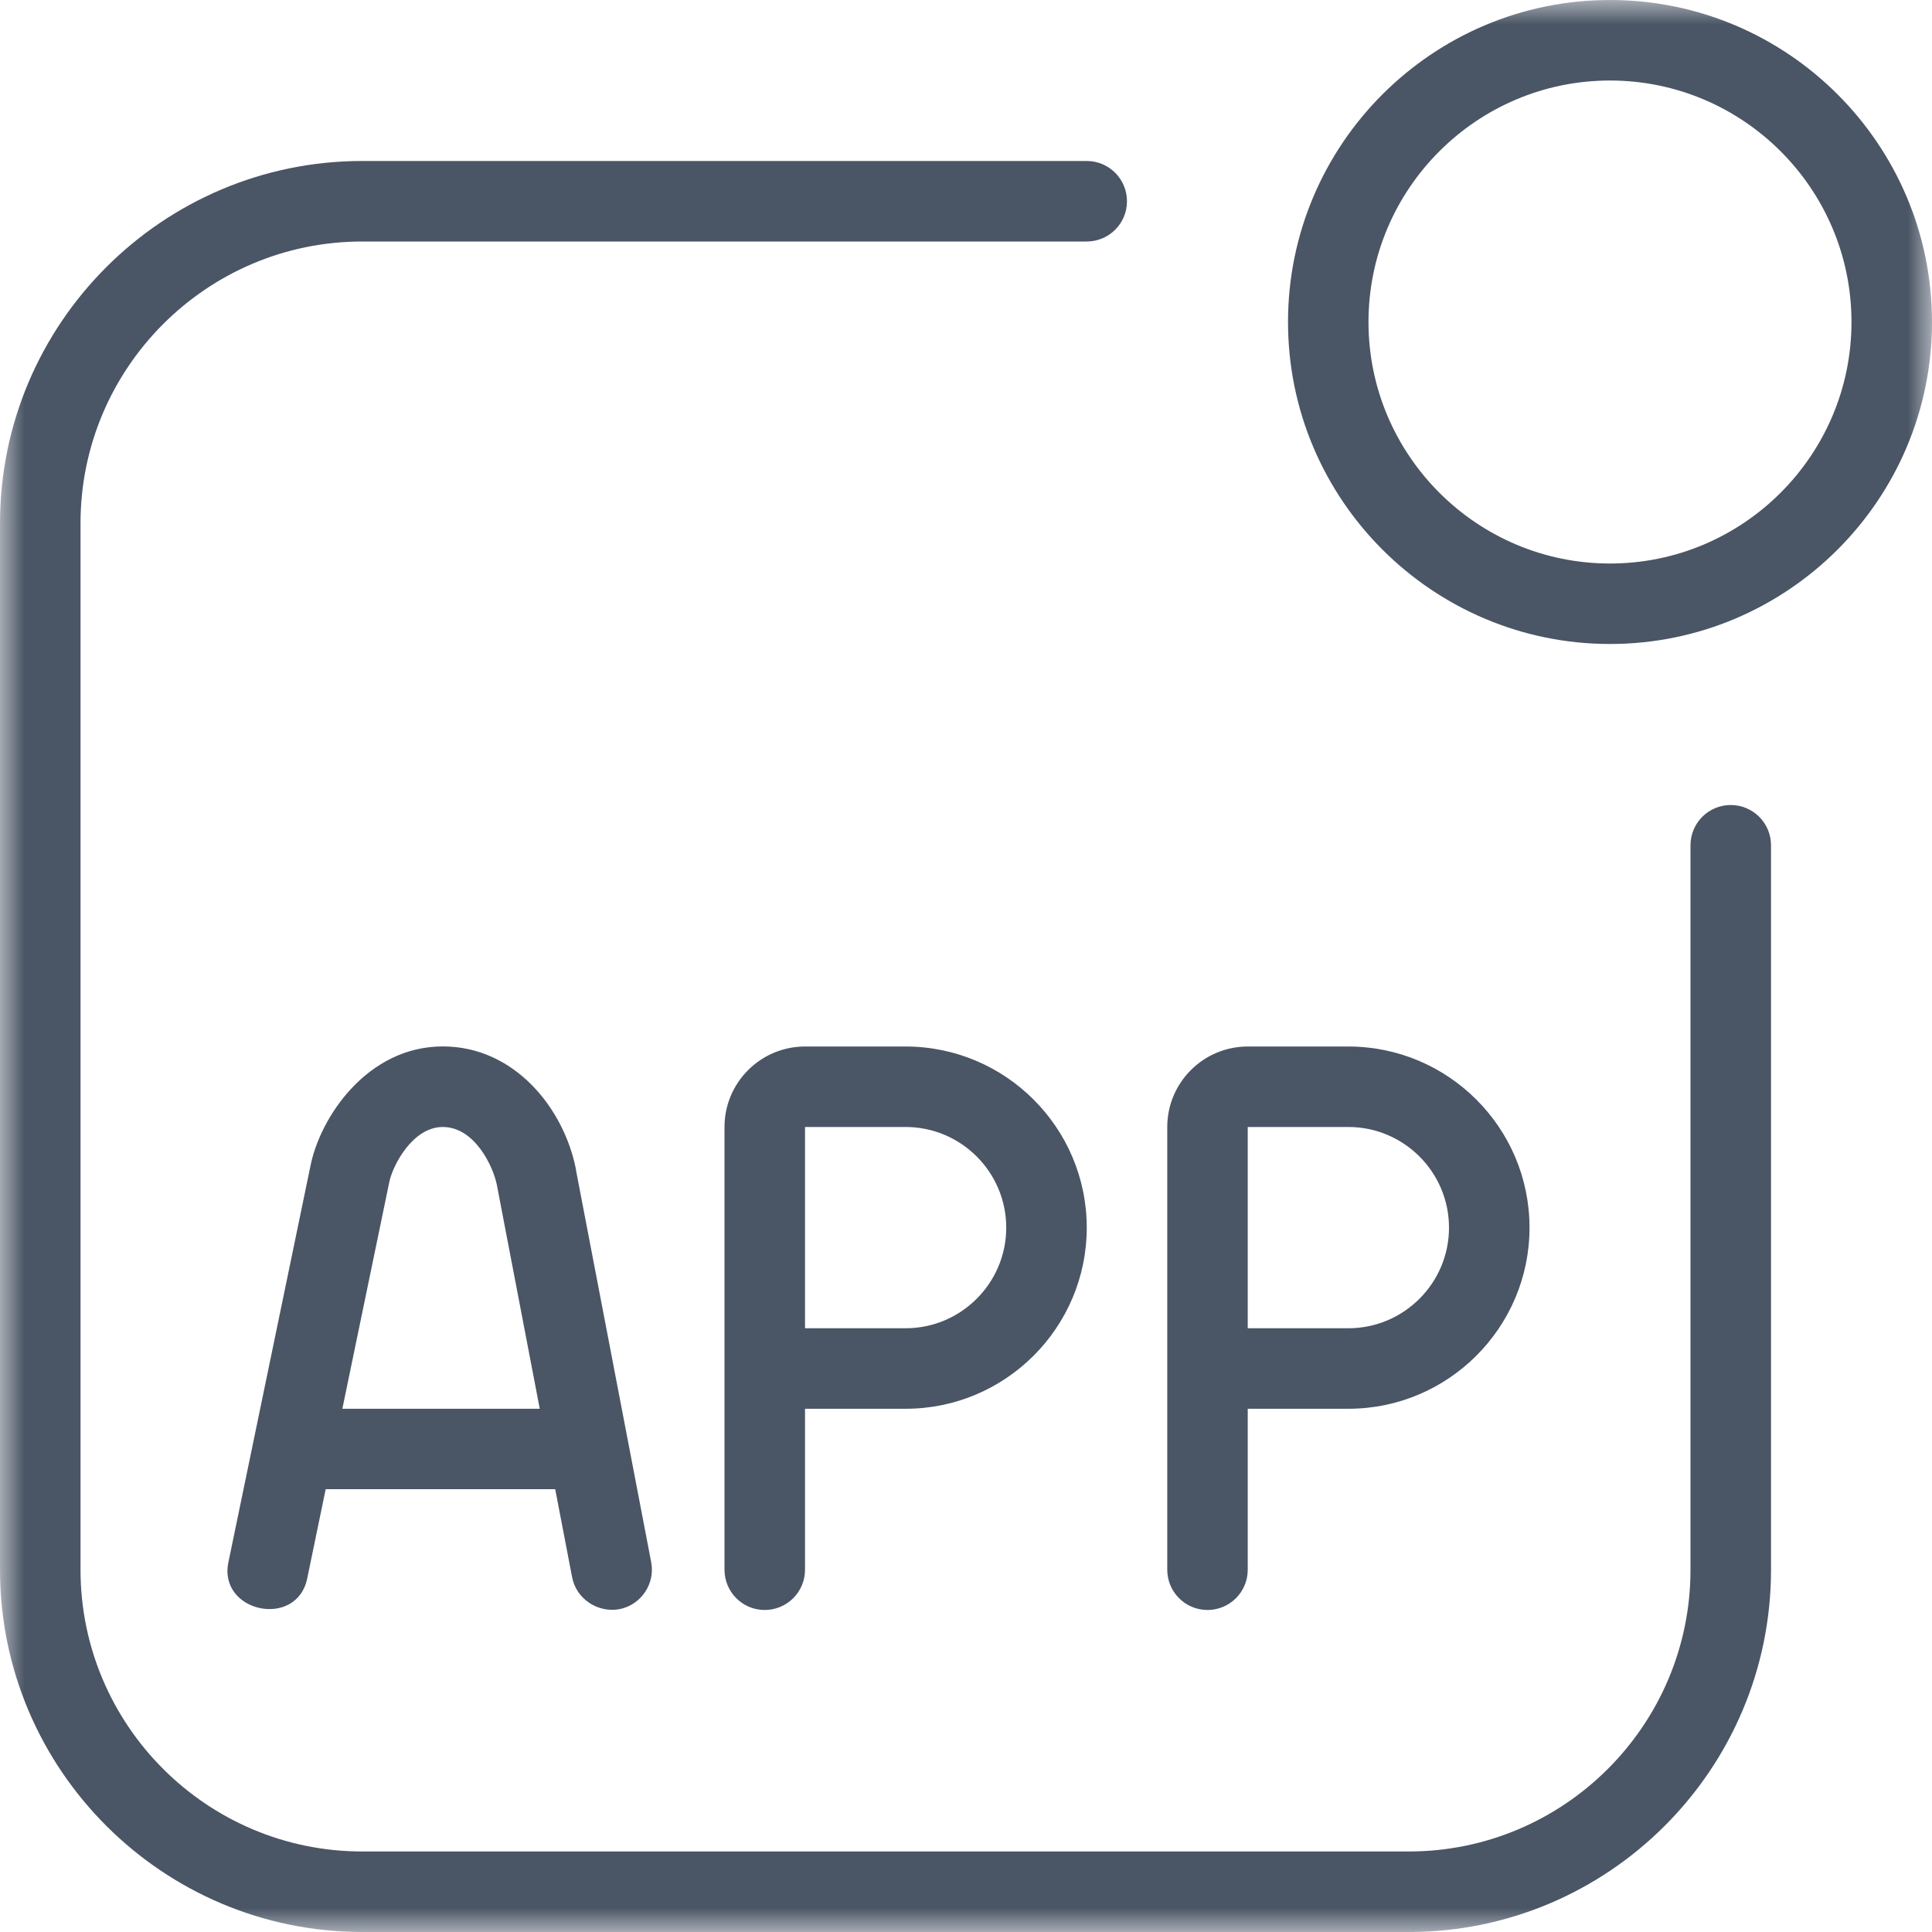 <?xml version="1.0" encoding="UTF-8"?> <svg xmlns="http://www.w3.org/2000/svg" viewBox="0 0 40.00 40.00" data-guides="{&quot;vertical&quot;:[],&quot;horizontal&quot;:[]}"><mask x="0" y="0" width="40" height="40" data-from-defs="true" maskUnits="userSpaceOnUse" maskContentUnits="userSpaceOnUse" id="tSvg799fcd1372"><path color="rgb(51, 51, 51)" fill="white" width="40" height="40" id="tSvg1326b999f8e" title="Rectangle 6" fill-opacity="1" stroke="none" stroke-opacity="1" d="M0 0H40V40H0Z"></path></mask><mask x="0" y="0" width="40" height="40" data-from-defs="true" maskUnits="userSpaceOnUse" maskContentUnits="userSpaceOnUse" id="tSvg3089ccda"><path color="rgb(51, 51, 51)" fill="white" width="40" height="40" id="tSvg20749b9840" title="Rectangle 7" fill-opacity="1" stroke="none" stroke-opacity="1" d="M0 0H40V40H0Z"></path></mask><path fill="#4a5565" stroke="none" fill-opacity="1" stroke-width="1" stroke-opacity="1" color="rgb(51, 51, 51)" id="tSvg19083c57afe" title="Path 6" d="M36.667 17.5C36.667 22.5 36.667 27.5 36.667 32.5C36.667 36.635 33.302 40 29.167 40C21.945 40 14.722 40 7.5 40C3.365 40 0 36.635 0 32.5C0 25.278 0 18.055 0 10.833C0 6.698 3.365 3.333 7.5 3.333C12.5 3.333 17.5 3.333 22.5 3.333C22.96 3.333 23.333 3.707 23.333 4.167C23.333 4.627 22.96 5 22.5 5C17.5 5 12.5 5 7.5 5C4.283 5 1.667 7.617 1.667 10.833C1.667 18.055 1.667 25.278 1.667 32.5C1.667 35.717 4.283 38.333 7.5 38.333C14.722 38.333 21.945 38.333 29.167 38.333C32.383 38.333 35 35.717 35 32.5C35 27.5 35 22.5 35 17.5C35 17.04 35.373 16.667 35.833 16.667C36.293 16.667 36.667 17.04 36.667 17.5ZM40 6.667C40 10.343 37.01 13.333 33.333 13.333C29.657 13.333 26.667 10.343 26.667 6.667C26.667 2.99 29.657 0 33.333 0C37.01 0 40 2.99 40 6.667ZM38.333 6.667C38.333 3.91 36.09 1.667 33.333 1.667C30.577 1.667 28.333 3.91 28.333 6.667C28.333 9.423 30.577 11.667 33.333 11.667C36.09 11.667 38.333 9.423 38.333 6.667ZM18.75 21.667C20.817 21.667 22.5 23.348 22.5 25.417C22.5 27.485 20.817 29.167 18.75 29.167C18.056 29.167 17.361 29.167 16.667 29.167C16.667 30.278 16.667 31.389 16.667 32.5C16.667 32.96 16.293 33.333 15.833 33.333C15.373 33.333 15 32.96 15 32.5C15 29.444 15 26.389 15 23.333C15 22.415 15.747 21.667 16.667 21.667C17.361 21.667 18.056 21.667 18.75 21.667ZM18.75 23.333C18.056 23.333 17.361 23.333 16.667 23.333C16.667 24.722 16.667 26.111 16.667 27.5C17.361 27.5 18.056 27.5 18.75 27.5C19.898 27.5 20.833 26.565 20.833 25.417C20.833 24.268 19.898 23.333 18.75 23.333ZM24.167 32.5C24.167 29.444 24.167 26.389 24.167 23.333C24.167 22.415 24.913 21.667 25.833 21.667C26.528 21.667 27.222 21.667 27.917 21.667C29.983 21.667 31.667 23.348 31.667 25.417C31.667 27.485 29.983 29.167 27.917 29.167C27.222 29.167 26.528 29.167 25.833 29.167C25.833 30.278 25.833 31.389 25.833 32.5C25.833 32.96 25.46 33.333 25 33.333C24.54 33.333 24.167 32.96 24.167 32.5ZM25.833 27.5C26.528 27.5 27.222 27.5 27.917 27.5C29.065 27.5 30 26.565 30 25.417C30 24.268 29.065 23.333 27.917 23.333C27.222 23.333 26.528 23.333 25.833 23.333C25.833 24.722 25.833 26.111 25.833 27.5ZM11.923 24.215C12.443 26.924 12.962 29.633 13.482 32.342C13.568 32.793 13.272 33.23 12.82 33.317C12.377 33.395 11.932 33.107 11.845 32.655C11.728 32.047 11.612 31.439 11.495 30.832C9.911 30.832 8.327 30.832 6.743 30.832C6.617 31.444 6.49 32.056 6.363 32.668C6.155 33.735 4.497 33.382 4.732 32.33C5.296 29.604 5.861 26.878 6.425 24.152C6.625 23.125 7.61 21.665 9.168 21.665C10.653 21.665 11.678 22.948 11.925 24.213C11.924 24.214 11.924 24.214 11.923 24.215ZM11.175 29.167C10.879 27.622 10.583 26.077 10.287 24.532C10.213 24.157 9.832 23.333 9.167 23.333C8.537 23.333 8.123 24.143 8.058 24.482C7.735 26.043 7.412 27.605 7.088 29.167C8.451 29.167 9.813 29.167 11.175 29.167Z" mask="url(#tSvg3089ccda)"></path><defs></defs></svg> 